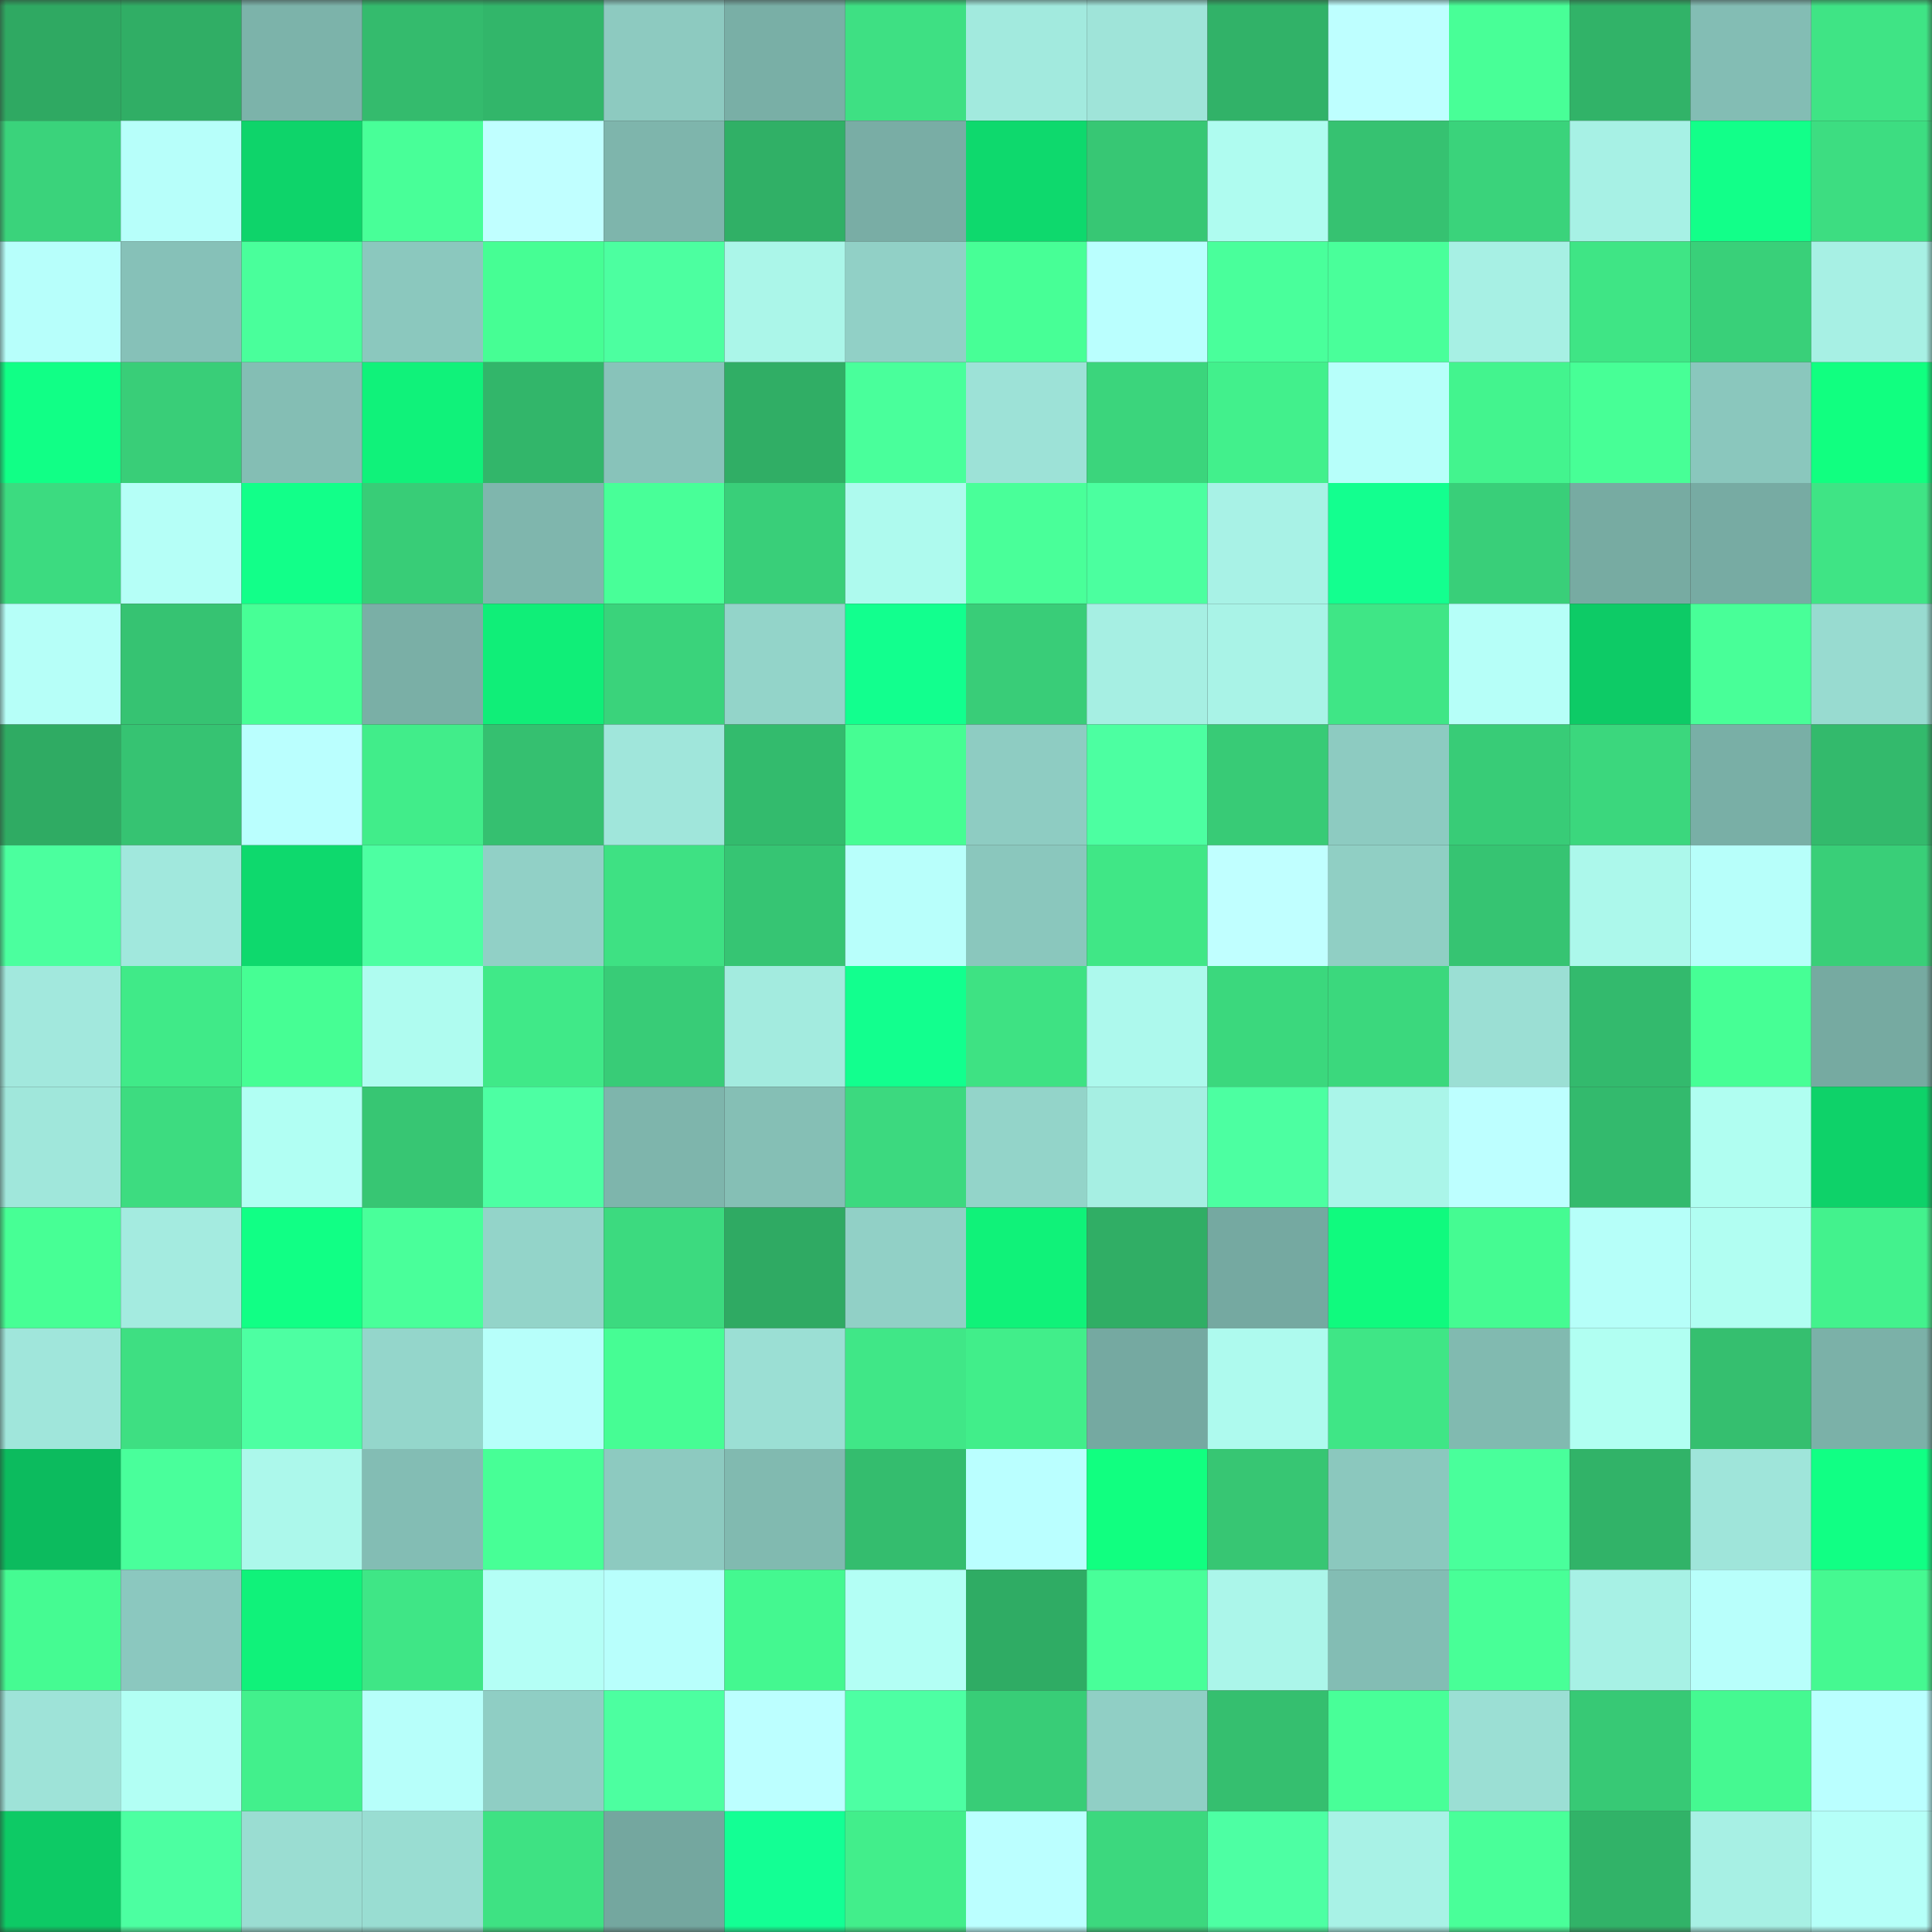 <svg viewBox="0 0 160 160" fill="none" role="img" xmlns="http://www.w3.org/2000/svg" width="240" height="240" name="lens%2Cgugugu3.lens"><rect x="0" y="0" width="160" height="160" fill="#333333" stroke="none"/><mask id="543684527" mask-type="alpha" maskUnits="userSpaceOnUse" x="0" y="0" width="160" height="160"><rect width="160" height="160" fill="#FFFFFF"></rect></mask><g mask="url(#543684527)"><rect x="0" y="0" width="10" height="10" fill="#2fa962"></rect><rect x="10" y="0" width="10" height="10" fill="#30ae65"></rect><rect x="20" y="0" width="10" height="10" fill="#7cb3aa"></rect><rect x="30" y="0" width="10" height="10" fill="#34bb6d"></rect><rect x="40" y="0" width="10" height="10" fill="#32b66a"></rect><rect x="50" y="0" width="10" height="10" fill="#8dcac0"></rect><rect x="60" y="0" width="10" height="10" fill="#79afa6"></rect><rect x="70" y="0" width="10" height="10" fill="#3ee083"></rect><rect x="80" y="0" width="10" height="10" fill="#a2eade"></rect><rect x="90" y="0" width="10" height="10" fill="#9fe4d9"></rect><rect x="100" y="0" width="10" height="10" fill="#31b268"></rect><rect x="110" y="0" width="10" height="10" fill="#beffff"></rect><rect x="120" y="0" width="10" height="10" fill="#48ff97"></rect><rect x="130" y="0" width="10" height="10" fill="#31b368"></rect><rect x="140" y="0" width="10" height="10" fill="#83bdb4"></rect><rect x="150" y="0" width="10" height="10" fill="#3fe485"></rect><rect x="0" y="10" width="10" height="10" fill="#3ad37b"></rect><rect x="10" y="10" width="10" height="10" fill="#b7fffa"></rect><rect x="20" y="10" width="10" height="10" fill="#0ed46a"></rect><rect x="30" y="10" width="10" height="10" fill="#48ff98"></rect><rect x="40" y="10" width="10" height="10" fill="#c0ffff"></rect><rect x="50" y="10" width="10" height="10" fill="#7eb5ac"></rect><rect x="60" y="10" width="10" height="10" fill="#30b066"></rect><rect x="70" y="10" width="10" height="10" fill="#79ada5"></rect><rect x="80" y="10" width="10" height="10" fill="#0ed96d"></rect><rect x="90" y="10" width="10" height="10" fill="#37c774"></rect><rect x="100" y="10" width="10" height="10" fill="#affcf0"></rect><rect x="110" y="10" width="10" height="10" fill="#36c271"></rect><rect x="120" y="10" width="10" height="10" fill="#3ad37b"></rect><rect x="130" y="10" width="10" height="10" fill="#a7f1e5"></rect><rect x="140" y="10" width="10" height="10" fill="#12ff89"></rect><rect x="150" y="10" width="10" height="10" fill="#3ddd81"></rect><rect x="0" y="20" width="10" height="10" fill="#b7fffb"></rect><rect x="10" y="20" width="10" height="10" fill="#86c1b8"></rect><rect x="20" y="20" width="10" height="10" fill="#49ff9b"></rect><rect x="30" y="20" width="10" height="10" fill="#8bc8be"></rect><rect x="40" y="20" width="10" height="10" fill="#46fe94"></rect><rect x="50" y="20" width="10" height="10" fill="#4cffa0"></rect><rect x="60" y="20" width="10" height="10" fill="#abf6e9"></rect><rect x="70" y="20" width="10" height="10" fill="#91d0c6"></rect><rect x="80" y="20" width="10" height="10" fill="#47ff96"></rect><rect x="90" y="20" width="10" height="10" fill="#bafffe"></rect><rect x="100" y="20" width="10" height="10" fill="#49ff9b"></rect><rect x="110" y="20" width="10" height="10" fill="#49ff9a"></rect><rect x="120" y="20" width="10" height="10" fill="#a7f0e4"></rect><rect x="130" y="20" width="10" height="10" fill="#3fe585"></rect><rect x="140" y="20" width="10" height="10" fill="#39d079"></rect><rect x="150" y="20" width="10" height="10" fill="#a7f0e4"></rect><rect x="0" y="30" width="10" height="10" fill="#11ff86"></rect><rect x="10" y="30" width="10" height="10" fill="#39ce78"></rect><rect x="20" y="30" width="10" height="10" fill="#84beb4"></rect><rect x="30" y="30" width="10" height="10" fill="#10f27a"></rect><rect x="40" y="30" width="10" height="10" fill="#32b66a"></rect><rect x="50" y="30" width="10" height="10" fill="#88c3ba"></rect><rect x="60" y="30" width="10" height="10" fill="#30ae65"></rect><rect x="70" y="30" width="10" height="10" fill="#49ff9b"></rect><rect x="80" y="30" width="10" height="10" fill="#9de2d7"></rect><rect x="90" y="30" width="10" height="10" fill="#3bd57c"></rect><rect x="100" y="30" width="10" height="10" fill="#42f08c"></rect><rect x="110" y="30" width="10" height="10" fill="#b7fffa"></rect><rect x="120" y="30" width="10" height="10" fill="#43f48e"></rect><rect x="130" y="30" width="10" height="10" fill="#47ff96"></rect><rect x="140" y="30" width="10" height="10" fill="#8ac7bd"></rect><rect x="150" y="30" width="10" height="10" fill="#11ff80"></rect><rect x="0" y="40" width="10" height="10" fill="#3cdb80"></rect><rect x="10" y="40" width="10" height="10" fill="#b5fff7"></rect><rect x="20" y="40" width="10" height="10" fill="#12ff89"></rect><rect x="30" y="40" width="10" height="10" fill="#38cd77"></rect><rect x="40" y="40" width="10" height="10" fill="#7fb6ad"></rect><rect x="50" y="40" width="10" height="10" fill="#48ff98"></rect><rect x="60" y="40" width="10" height="10" fill="#39cf79"></rect><rect x="70" y="40" width="10" height="10" fill="#aefaee"></rect><rect x="80" y="40" width="10" height="10" fill="#49ff99"></rect><rect x="90" y="40" width="10" height="10" fill="#4bff9f"></rect><rect x="100" y="40" width="10" height="10" fill="#a8f2e6"></rect><rect x="110" y="40" width="10" height="10" fill="#13ff8f"></rect><rect x="120" y="40" width="10" height="10" fill="#39cf79"></rect><rect x="130" y="40" width="10" height="10" fill="#77aba2"></rect><rect x="140" y="40" width="10" height="10" fill="#77aba3"></rect><rect x="150" y="40" width="10" height="10" fill="#3fe485"></rect><rect x="0" y="50" width="10" height="10" fill="#b6fff8"></rect><rect x="10" y="50" width="10" height="10" fill="#36c372"></rect><rect x="20" y="50" width="10" height="10" fill="#47ff96"></rect><rect x="30" y="50" width="10" height="10" fill="#7aafa6"></rect><rect x="40" y="50" width="10" height="10" fill="#10ee78"></rect><rect x="50" y="50" width="10" height="10" fill="#3ad37b"></rect><rect x="60" y="50" width="10" height="10" fill="#93d4c9"></rect><rect x="70" y="50" width="10" height="10" fill="#12ff8e"></rect><rect x="80" y="50" width="10" height="10" fill="#39cd78"></rect><rect x="90" y="50" width="10" height="10" fill="#a6efe3"></rect><rect x="100" y="50" width="10" height="10" fill="#a9f3e7"></rect><rect x="110" y="50" width="10" height="10" fill="#3fe686"></rect><rect x="120" y="50" width="10" height="10" fill="#b6fff8"></rect><rect x="130" y="50" width="10" height="10" fill="#0dcb66"></rect><rect x="140" y="50" width="10" height="10" fill="#48ff98"></rect><rect x="150" y="50" width="10" height="10" fill="#98dbd0"></rect><rect x="0" y="60" width="10" height="10" fill="#2fab63"></rect><rect x="10" y="60" width="10" height="10" fill="#36c372"></rect><rect x="20" y="60" width="10" height="10" fill="#bafffe"></rect><rect x="30" y="60" width="10" height="10" fill="#41ed8a"></rect><rect x="40" y="60" width="10" height="10" fill="#35c070"></rect><rect x="50" y="60" width="10" height="10" fill="#a0e6db"></rect><rect x="60" y="60" width="10" height="10" fill="#33bb6d"></rect><rect x="70" y="60" width="10" height="10" fill="#46fd93"></rect><rect x="80" y="60" width="10" height="10" fill="#8eccc2"></rect><rect x="90" y="60" width="10" height="10" fill="#4cffa1"></rect><rect x="100" y="60" width="10" height="10" fill="#38cb76"></rect><rect x="110" y="60" width="10" height="10" fill="#8dcbc1"></rect><rect x="120" y="60" width="10" height="10" fill="#38cc77"></rect><rect x="130" y="60" width="10" height="10" fill="#3bd77d"></rect><rect x="140" y="60" width="10" height="10" fill="#79afa6"></rect><rect x="150" y="60" width="10" height="10" fill="#33ba6c"></rect><rect x="0" y="70" width="10" height="10" fill="#4bff9e"></rect><rect x="10" y="70" width="10" height="10" fill="#a1e8dd"></rect><rect x="20" y="70" width="10" height="10" fill="#0ed96d"></rect><rect x="30" y="70" width="10" height="10" fill="#4dffa2"></rect><rect x="40" y="70" width="10" height="10" fill="#91d0c6"></rect><rect x="50" y="70" width="10" height="10" fill="#3ee183"></rect><rect x="60" y="70" width="10" height="10" fill="#36c573"></rect><rect x="70" y="70" width="10" height="10" fill="#b8fffb"></rect><rect x="80" y="70" width="10" height="10" fill="#8ac7bd"></rect><rect x="90" y="70" width="10" height="10" fill="#40e786"></rect><rect x="100" y="70" width="10" height="10" fill="#c0ffff"></rect><rect x="110" y="70" width="10" height="10" fill="#90cfc4"></rect><rect x="120" y="70" width="10" height="10" fill="#36c472"></rect><rect x="130" y="70" width="10" height="10" fill="#acf8eb"></rect><rect x="140" y="70" width="10" height="10" fill="#b7fffa"></rect><rect x="150" y="70" width="10" height="10" fill="#39cf78"></rect><rect x="0" y="80" width="10" height="10" fill="#a2e8dd"></rect><rect x="10" y="80" width="10" height="10" fill="#40ea88"></rect><rect x="20" y="80" width="10" height="10" fill="#46fe94"></rect><rect x="30" y="80" width="10" height="10" fill="#affcf0"></rect><rect x="40" y="80" width="10" height="10" fill="#40e988"></rect><rect x="50" y="80" width="10" height="10" fill="#38cc77"></rect><rect x="60" y="80" width="10" height="10" fill="#a3ebdf"></rect><rect x="70" y="80" width="10" height="10" fill="#12ff8e"></rect><rect x="80" y="80" width="10" height="10" fill="#3ee283"></rect><rect x="90" y="80" width="10" height="10" fill="#adf9ed"></rect><rect x="100" y="80" width="10" height="10" fill="#3bd87d"></rect><rect x="110" y="80" width="10" height="10" fill="#3bd87d"></rect><rect x="120" y="80" width="10" height="10" fill="#9bdfd4"></rect><rect x="130" y="80" width="10" height="10" fill="#33ba6d"></rect><rect x="140" y="80" width="10" height="10" fill="#46ff95"></rect><rect x="150" y="80" width="10" height="10" fill="#76aaa1"></rect><rect x="0" y="90" width="10" height="10" fill="#a0e7db"></rect><rect x="10" y="90" width="10" height="10" fill="#3ddc80"></rect><rect x="20" y="90" width="10" height="10" fill="#b1fff3"></rect><rect x="30" y="90" width="10" height="10" fill="#37c673"></rect><rect x="40" y="90" width="10" height="10" fill="#4dffa3"></rect><rect x="50" y="90" width="10" height="10" fill="#7eb5ac"></rect><rect x="60" y="90" width="10" height="10" fill="#85bfb5"></rect><rect x="70" y="90" width="10" height="10" fill="#3cd97f"></rect><rect x="80" y="90" width="10" height="10" fill="#93d4c9"></rect><rect x="90" y="90" width="10" height="10" fill="#a6efe3"></rect><rect x="100" y="90" width="10" height="10" fill="#4cffa1"></rect><rect x="110" y="90" width="10" height="10" fill="#aaf5e9"></rect><rect x="120" y="90" width="10" height="10" fill="#bdffff"></rect><rect x="130" y="90" width="10" height="10" fill="#33ba6d"></rect><rect x="140" y="90" width="10" height="10" fill="#b0fef1"></rect><rect x="150" y="90" width="10" height="10" fill="#0ed269"></rect><rect x="0" y="100" width="10" height="10" fill="#47ff95"></rect><rect x="10" y="100" width="10" height="10" fill="#a4ebe0"></rect><rect x="20" y="100" width="10" height="10" fill="#11ff85"></rect><rect x="30" y="100" width="10" height="10" fill="#49ff9a"></rect><rect x="40" y="100" width="10" height="10" fill="#93d4c9"></rect><rect x="50" y="100" width="10" height="10" fill="#3cda7f"></rect><rect x="60" y="100" width="10" height="10" fill="#2faa63"></rect><rect x="70" y="100" width="10" height="10" fill="#91d0c6"></rect><rect x="80" y="100" width="10" height="10" fill="#10f279"></rect><rect x="90" y="100" width="10" height="10" fill="#30ae65"></rect><rect x="100" y="100" width="10" height="10" fill="#75a9a1"></rect><rect x="110" y="100" width="10" height="10" fill="#10fa7e"></rect><rect x="120" y="100" width="10" height="10" fill="#45fb92"></rect><rect x="130" y="100" width="10" height="10" fill="#b6fff9"></rect><rect x="140" y="100" width="10" height="10" fill="#b1fef2"></rect><rect x="150" y="100" width="10" height="10" fill="#43f28d"></rect><rect x="0" y="110" width="10" height="10" fill="#a0e6db"></rect><rect x="10" y="110" width="10" height="10" fill="#3edf82"></rect><rect x="20" y="110" width="10" height="10" fill="#4dffa2"></rect><rect x="30" y="110" width="10" height="10" fill="#94d6cb"></rect><rect x="40" y="110" width="10" height="10" fill="#b7fffa"></rect><rect x="50" y="110" width="10" height="10" fill="#46fd94"></rect><rect x="60" y="110" width="10" height="10" fill="#9bdfd4"></rect><rect x="70" y="110" width="10" height="10" fill="#40e787"></rect><rect x="80" y="110" width="10" height="10" fill="#41ee8a"></rect><rect x="90" y="110" width="10" height="10" fill="#75a9a1"></rect><rect x="100" y="110" width="10" height="10" fill="#aefaee"></rect><rect x="110" y="110" width="10" height="10" fill="#3fe686"></rect><rect x="120" y="110" width="10" height="10" fill="#81bab0"></rect><rect x="130" y="110" width="10" height="10" fill="#b1fff2"></rect><rect x="140" y="110" width="10" height="10" fill="#35bf6f"></rect><rect x="150" y="110" width="10" height="10" fill="#7bb1a8"></rect><rect x="0" y="120" width="10" height="10" fill="#0cbb5e"></rect><rect x="10" y="120" width="10" height="10" fill="#49ff9b"></rect><rect x="20" y="120" width="10" height="10" fill="#acf8eb"></rect><rect x="30" y="120" width="10" height="10" fill="#83bdb4"></rect><rect x="40" y="120" width="10" height="10" fill="#47ff96"></rect><rect x="50" y="120" width="10" height="10" fill="#8dcac0"></rect><rect x="60" y="120" width="10" height="10" fill="#81bab0"></rect><rect x="70" y="120" width="10" height="10" fill="#34bd6e"></rect><rect x="80" y="120" width="10" height="10" fill="#baffff"></rect><rect x="90" y="120" width="10" height="10" fill="#11ff80"></rect><rect x="100" y="120" width="10" height="10" fill="#37c673"></rect><rect x="110" y="120" width="10" height="10" fill="#8bc8be"></rect><rect x="120" y="120" width="10" height="10" fill="#49ff9b"></rect><rect x="130" y="120" width="10" height="10" fill="#31b368"></rect><rect x="140" y="120" width="10" height="10" fill="#9fe5da"></rect><rect x="150" y="120" width="10" height="10" fill="#11ff84"></rect><rect x="0" y="130" width="10" height="10" fill="#45fb92"></rect><rect x="10" y="130" width="10" height="10" fill="#8bc8bf"></rect><rect x="20" y="130" width="10" height="10" fill="#10f27a"></rect><rect x="30" y="130" width="10" height="10" fill="#3fe686"></rect><rect x="40" y="130" width="10" height="10" fill="#b4fff6"></rect><rect x="50" y="130" width="10" height="10" fill="#b8fffc"></rect><rect x="60" y="130" width="10" height="10" fill="#44f890"></rect><rect x="70" y="130" width="10" height="10" fill="#b3fff5"></rect><rect x="80" y="130" width="10" height="10" fill="#2fac64"></rect><rect x="90" y="130" width="10" height="10" fill="#48ff99"></rect><rect x="100" y="130" width="10" height="10" fill="#abf6ea"></rect><rect x="110" y="130" width="10" height="10" fill="#83bdb4"></rect><rect x="120" y="130" width="10" height="10" fill="#48ff97"></rect><rect x="130" y="130" width="10" height="10" fill="#a7f1e5"></rect><rect x="140" y="130" width="10" height="10" fill="#b8fffb"></rect><rect x="150" y="130" width="10" height="10" fill="#45f991"></rect><rect x="0" y="140" width="10" height="10" fill="#9ee3d8"></rect><rect x="10" y="140" width="10" height="10" fill="#b2fff4"></rect><rect x="20" y="140" width="10" height="10" fill="#42f08c"></rect><rect x="30" y="140" width="10" height="10" fill="#b7fffa"></rect><rect x="40" y="140" width="10" height="10" fill="#8fcec4"></rect><rect x="50" y="140" width="10" height="10" fill="#4cffa0"></rect><rect x="60" y="140" width="10" height="10" fill="#bcffff"></rect><rect x="70" y="140" width="10" height="10" fill="#4dffa3"></rect><rect x="80" y="140" width="10" height="10" fill="#38cd77"></rect><rect x="90" y="140" width="10" height="10" fill="#90cfc5"></rect><rect x="100" y="140" width="10" height="10" fill="#35bf6f"></rect><rect x="110" y="140" width="10" height="10" fill="#48ff98"></rect><rect x="120" y="140" width="10" height="10" fill="#9bdfd4"></rect><rect x="130" y="140" width="10" height="10" fill="#37c975"></rect><rect x="140" y="140" width="10" height="10" fill="#45f991"></rect><rect x="150" y="140" width="10" height="10" fill="#baffff"></rect><rect x="0" y="150" width="10" height="10" fill="#0dca65"></rect><rect x="10" y="150" width="10" height="10" fill="#4cffa1"></rect><rect x="20" y="150" width="10" height="10" fill="#9addd2"></rect><rect x="30" y="150" width="10" height="10" fill="#99ddd2"></rect><rect x="40" y="150" width="10" height="10" fill="#3ee283"></rect><rect x="50" y="150" width="10" height="10" fill="#74a79f"></rect><rect x="60" y="150" width="10" height="10" fill="#13ff94"></rect><rect x="70" y="150" width="10" height="10" fill="#42ee8b"></rect><rect x="80" y="150" width="10" height="10" fill="#bbffff"></rect><rect x="90" y="150" width="10" height="10" fill="#3cd87e"></rect><rect x="100" y="150" width="10" height="10" fill="#4dffa3"></rect><rect x="110" y="150" width="10" height="10" fill="#a8f2e6"></rect><rect x="120" y="150" width="10" height="10" fill="#49ff99"></rect><rect x="130" y="150" width="10" height="10" fill="#31b368"></rect><rect x="140" y="150" width="10" height="10" fill="#a7f0e4"></rect><rect x="150" y="150" width="10" height="10" fill="#b5fff8"></rect></g></svg>